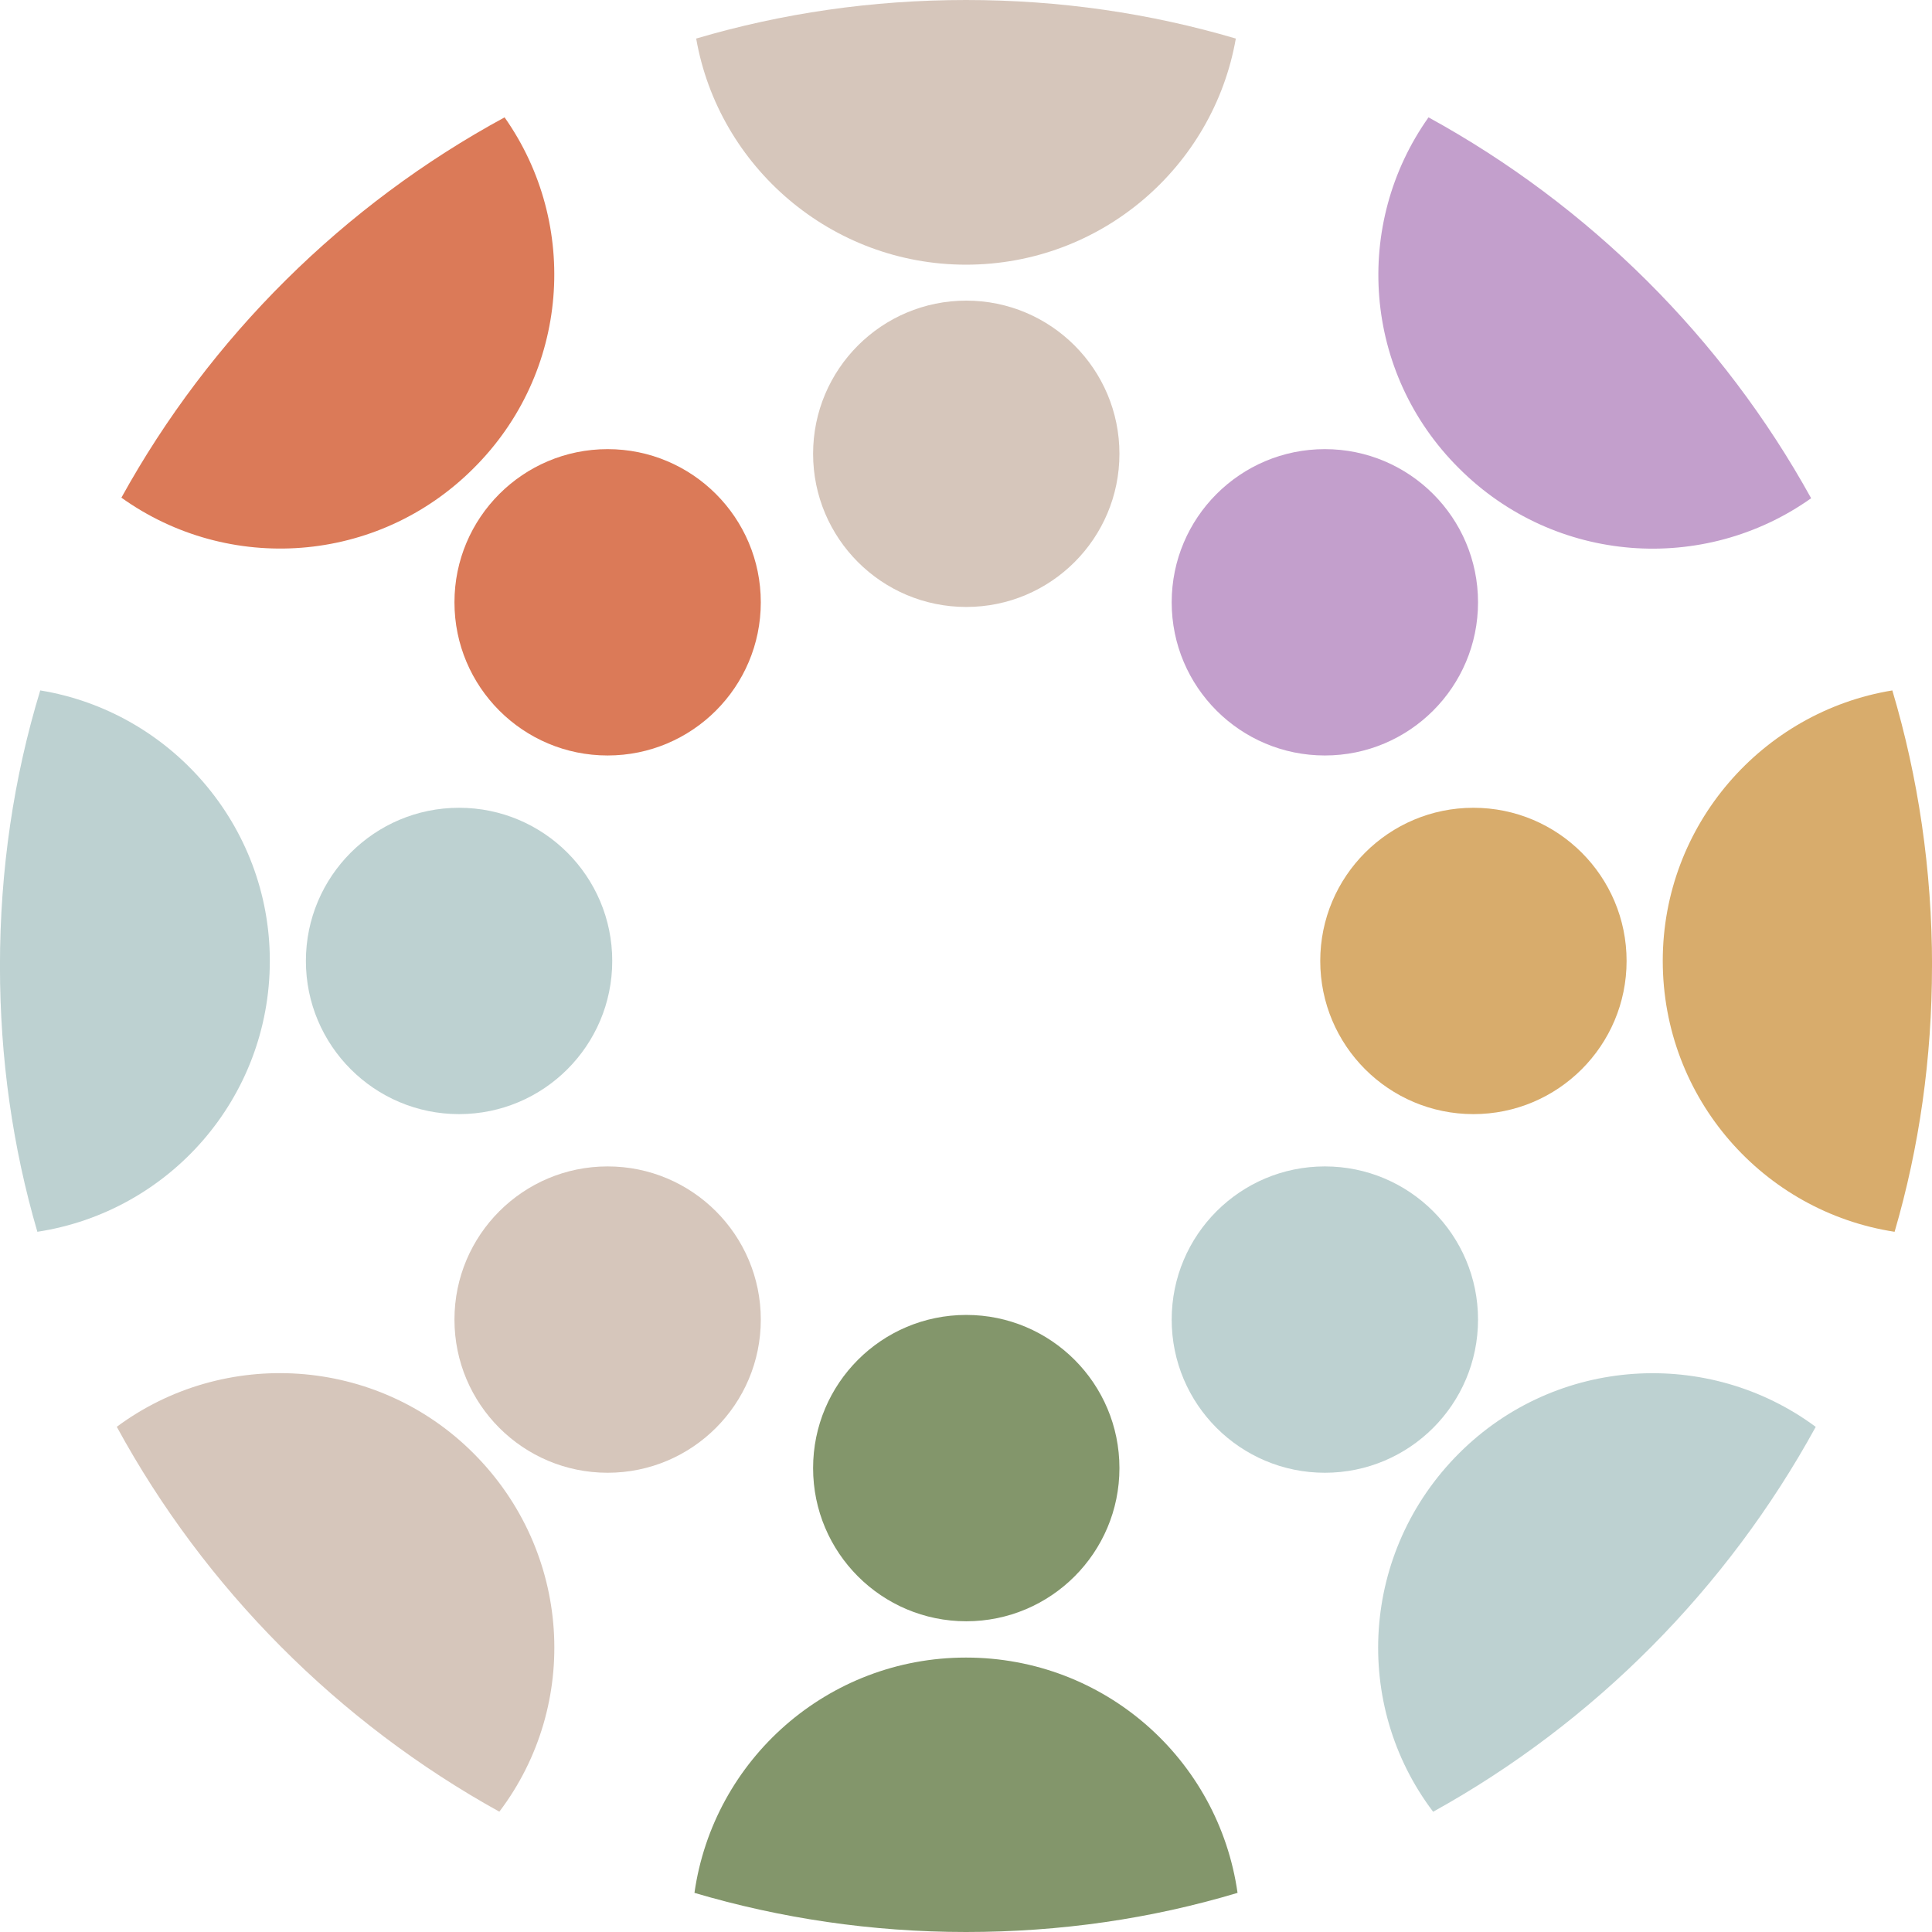 <svg xmlns="http://www.w3.org/2000/svg" id="Layer_2" viewBox="0 0 43.592 43.592"><g id="Components"><g id="c1de1a89-b906-475e-a973-dd80768d656f_1"><path d="m27.923,42.709c-1.947.584-3.998.883-6.127.883s-4.193-.311-6.127-.883c.428-3.012,3.011-5.309,6.127-5.309,3.128,0,5.699,2.298,6.127,5.309Z" style="fill:#83966b;"></path><circle cx="21.802" cy="33.125" r="3.456" style="fill:#83966b;"></circle><path d="m27.884.87c-.506,2.895-3.038,5.102-6.088,5.102-3.038,0-5.582-2.207-6.088-5.102,1.934-.571,3.972-.87,6.088-.87s4.154.299,6.088.87Z" style="fill:#d6c6bb;"></path><circle cx="21.802" cy="10.239" r="3.456" style="fill:#d6c6bb;"></circle><path d="m43.592,21.796c0,2.077-.286,4.089-.844,5.997-2.96-.454-5.231-3.012-5.231-6.114,0-3.064,2.246-5.621,5.18-6.101.584,1.96.896,4.05.896,6.218Z" style="fill:#d8ac6c;"></path><circle cx="33.245" cy="21.682" r="3.456" style="fill:#d8ac6c;"></circle><path d="m6.088,21.679c0,3.103-2.272,5.66-5.245,6.114-.558-1.908-.844-3.92-.844-5.997,0-2.168.311-4.258.909-6.218,2.934.48,5.18,3.038,5.18,6.101Z" style="fill:#bdd1d1;"></path><circle cx="10.358" cy="21.682" r="3.456" style="fill:#bdd1d1;"></circle><path d="m40.969,32.194c-1.999,3.648-4.998,6.673-8.633,8.685-1.83-2.414-1.636-5.867.584-8.087,2.194-2.194,5.634-2.389,8.049-.597Z" style="fill:#bdd1d1;"></path><circle cx="29.893" cy="29.774" r="3.456" style="fill:#bdd1d1;"></circle><path d="m10.684,10.567c-2.168,2.168-5.53,2.389-7.945.662,1.999-3.622,5.011-6.608,8.646-8.581,1.701,2.414,1.467,5.764-.701,7.919Z" style="fill:#db7a58;"></path><circle cx="13.71" cy="13.59" r="3.456" style="fill:#db7a58;"></circle><path d="m40.865,11.242c-2.414,1.714-5.777,1.493-7.945-.675-2.168-2.155-2.401-5.504-.688-7.919,3.622,1.986,6.633,4.972,8.633,8.594Z" style="fill:#c39fcc;"></path><circle cx="29.893" cy="13.59" r="3.456" style="fill:#c39fcc;"></circle><path d="m11.268,40.878c-3.635-2.012-6.646-5.037-8.633-8.685,2.414-1.791,5.855-1.597,8.048.597,2.22,2.22,2.414,5.673.584,8.087Z" style="fill:#d6c6bb;"></path><circle cx="13.71" cy="29.774" r="3.456" style="fill:#d6c6bb;"></circle></g></g></svg>